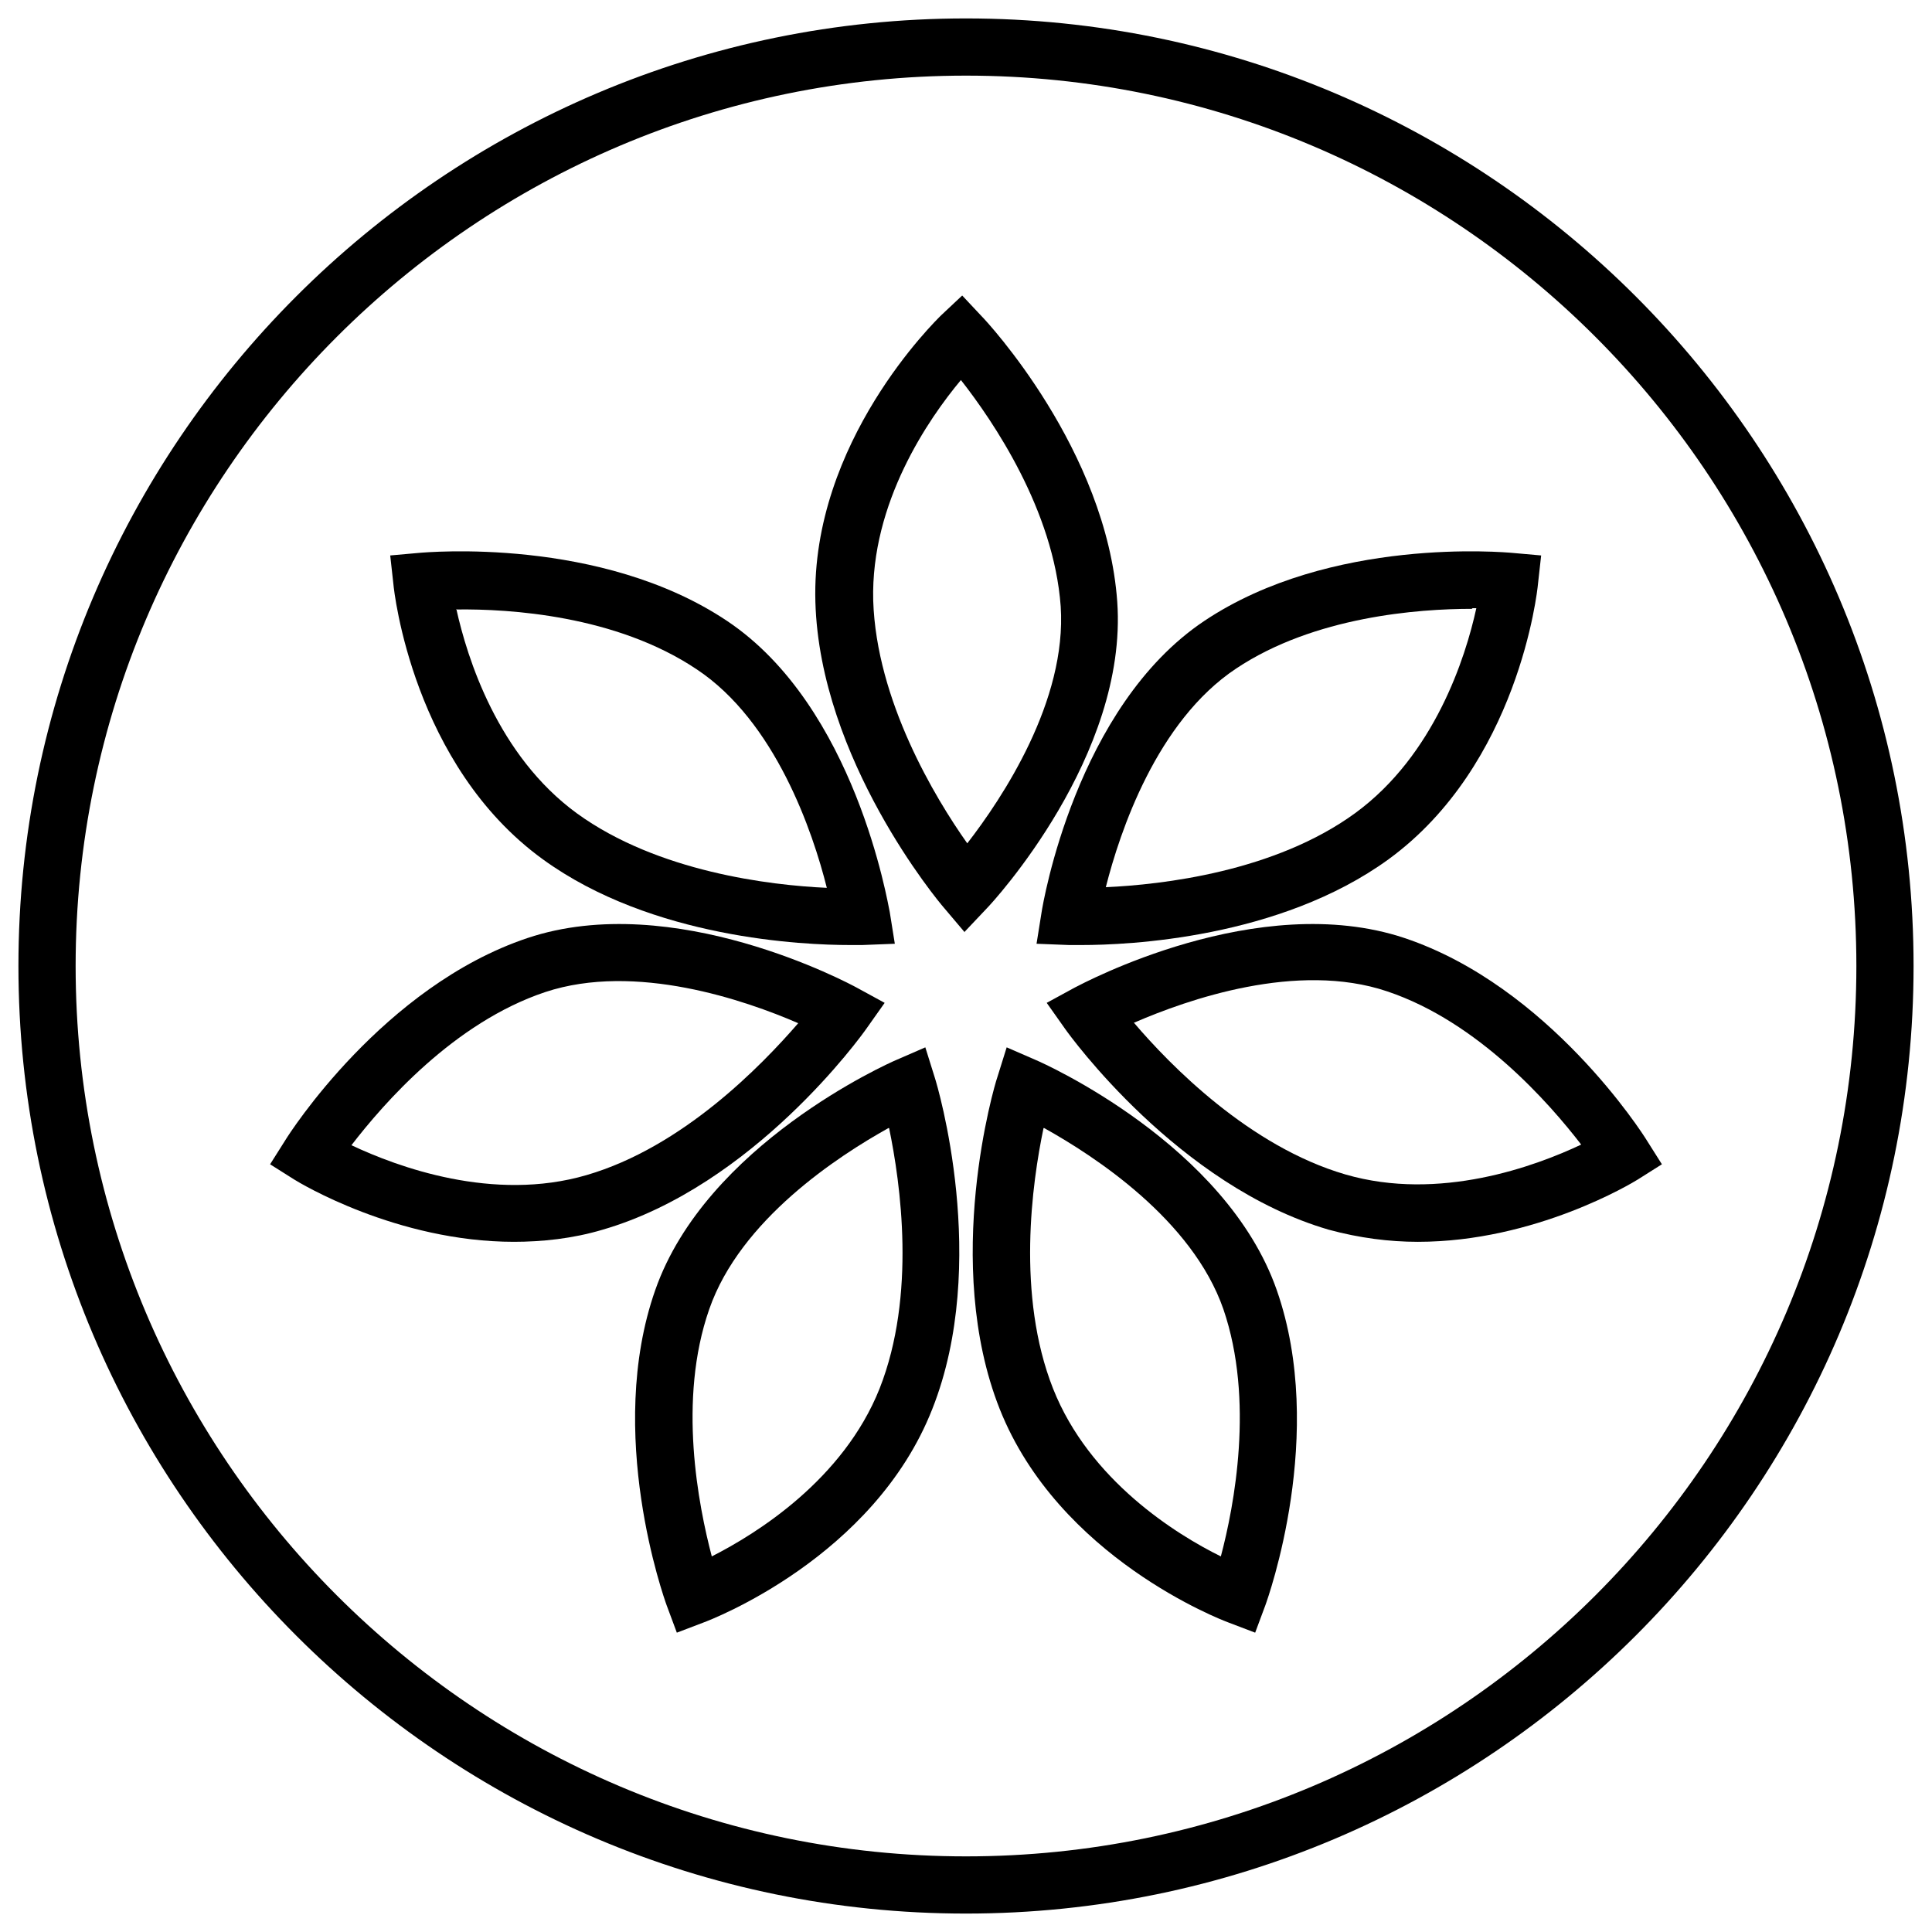 <svg viewBox="0 0 304 304" version="1.1" xmlns="http://www.w3.org/2000/svg" id="Layer_1">
  
  <path d="M152,301.1C69.8,301.1,2.9,234.2,2.9,152S69.8,2.9,152,2.9s149.1,66.9,149.1,149.1-66.9,149.1-149.1,149.1ZM152,11.9C74.8,11.9,11.9,74.8,11.9,152s62.8,140.1,140.1,140.1,140.1-62.8,140.1-140.1S229.2,11.9,152,11.9Z"></path>
  <path d="M151.8,146.7l-3.3-3.9c-.8-.9-19.5-23.3-20.2-48.1-.7-25.2,19-44.3,19.8-45.1l3.3-3.1,3.1,3.3c.8.8,19.6,21,21.3,44.9,1.7,24.2-19.6,47.3-20.5,48.2l-3.5,3.7ZM151.2,59.8c-5.1,6.1-14.2,19.3-13.8,34.7.5,15.7,9.7,31,14.8,38.2,5.5-7.1,15.7-22.4,14.7-37.3-1.1-15.1-10.6-29.1-15.7-35.6Z"></path>
  <path d="M133.7,148.7c-7.2,0-31.1-1-48.3-13.5-20.4-14.8-23.4-42.1-23.5-43.3l-.5-4.5,4.5-.4c1.2-.1,28.6-2.6,48.5,10.7,20.2,13.5,25.3,44.5,25.6,45.8l.8,5-5.1.2c-.2,0-.9,0-2.1,0ZM71.8,95.8c1.7,7.7,6.5,23.1,19,32.2,12.7,9.2,30.4,11.3,39.3,11.7-2.2-8.8-8.1-26.2-20.5-34.4-12.7-8.5-29.5-9.5-37.7-9.4Z"></path>
  <path d="M80.9,195.4c-18.5,0-33.8-9.3-34.6-9.8l-3.8-2.4,2.4-3.8c.6-1,15.4-24.2,38.1-31.8,23-7.7,50.7,7.2,51.8,7.8l4.4,2.4-2.9,4.1c-.7,1-17.7,24.7-41.5,31.6-4.7,1.4-9.5,1.9-14,1.9ZM55.3,180.2c7.2,3.4,22.3,9,37,4.7,15.1-4.4,27.5-17.2,33.3-23.9-8.3-3.6-25.6-9.6-39.8-4.9-14.4,4.8-25.5,17.6-30.5,24.1Z"></path>
  <path d="M106.5,256.9l-1.6-4.3c-.4-1.1-9.7-27.1-1.8-49.6,8-22.9,36.7-35.7,37.9-36.2l4.6-2,1.5,4.8c.4,1.2,8.7,29.1-.4,52.1-9.2,23.4-34.9,33.2-36,33.6l-4.2,1.6ZM139.8,177.5c-7.9,4.4-23.3,14.4-28.2,28.5-5,14.3-1.7,30.9.4,38.9,7.1-3.6,20.7-12.1,26.4-26.4,5.8-14.7,3.3-32.3,1.5-41Z"></path>
  <path d="M170.3,148.7c-1.2,0-1.9,0-2.1,0l-5.1-.2.8-5c.2-1.3,5.4-32.3,25.6-45.8,19.9-13.3,47.3-10.8,48.5-10.7l4.5.4-.5,4.5c-.1,1.2-3.1,28.4-23.5,43.3-17.2,12.5-41.1,13.5-48.3,13.5ZM231.6,95.8c-8.4,0-24.8,1.2-37.1,9.4-12.5,8.3-18.3,25.7-20.5,34.4,8.8-.4,26.6-2.4,39.3-11.7,12.4-9.1,17.3-24.4,19-32.2-.2,0-.4,0-.6,0Z"></path>
  <path d="M223.1,195.4c-4.5,0-9.2-.6-14-1.9-23.7-6.9-40.8-30.6-41.5-31.6l-2.9-4.1,4.4-2.4c1.2-.6,28.8-15.5,51.9-7.8,22.7,7.6,37.5,30.8,38.1,31.8l2.4,3.8-3.8,2.4c-.8.5-16.1,9.8-34.6,9.8ZM178.4,160.9c5.7,6.7,18.2,19.5,33.3,23.9,14.8,4.3,29.9-1.3,37.1-4.7-5-6.5-16.2-19.3-30.5-24.1-14.2-4.8-31.5,1.3-39.8,4.9Z"></path>
  <path d="M197.5,256.9l-4.2-1.6c-1.1-.4-26.7-10.2-36-33.6-9.1-23-.8-51-.4-52.1l1.5-4.8,4.6,2c1.2.5,29.9,13.3,37.9,36.2,7.9,22.6-1.4,48.5-1.8,49.6l-1.6,4.3ZM164.2,177.5c-1.8,8.6-4.3,26.3,1.5,41,5.7,14.4,19.3,22.9,26.4,26.4,2.1-7.9,5.3-24.6.4-38.9-4.9-14.1-20.3-24.1-28.2-28.5Z"></path>
</svg>